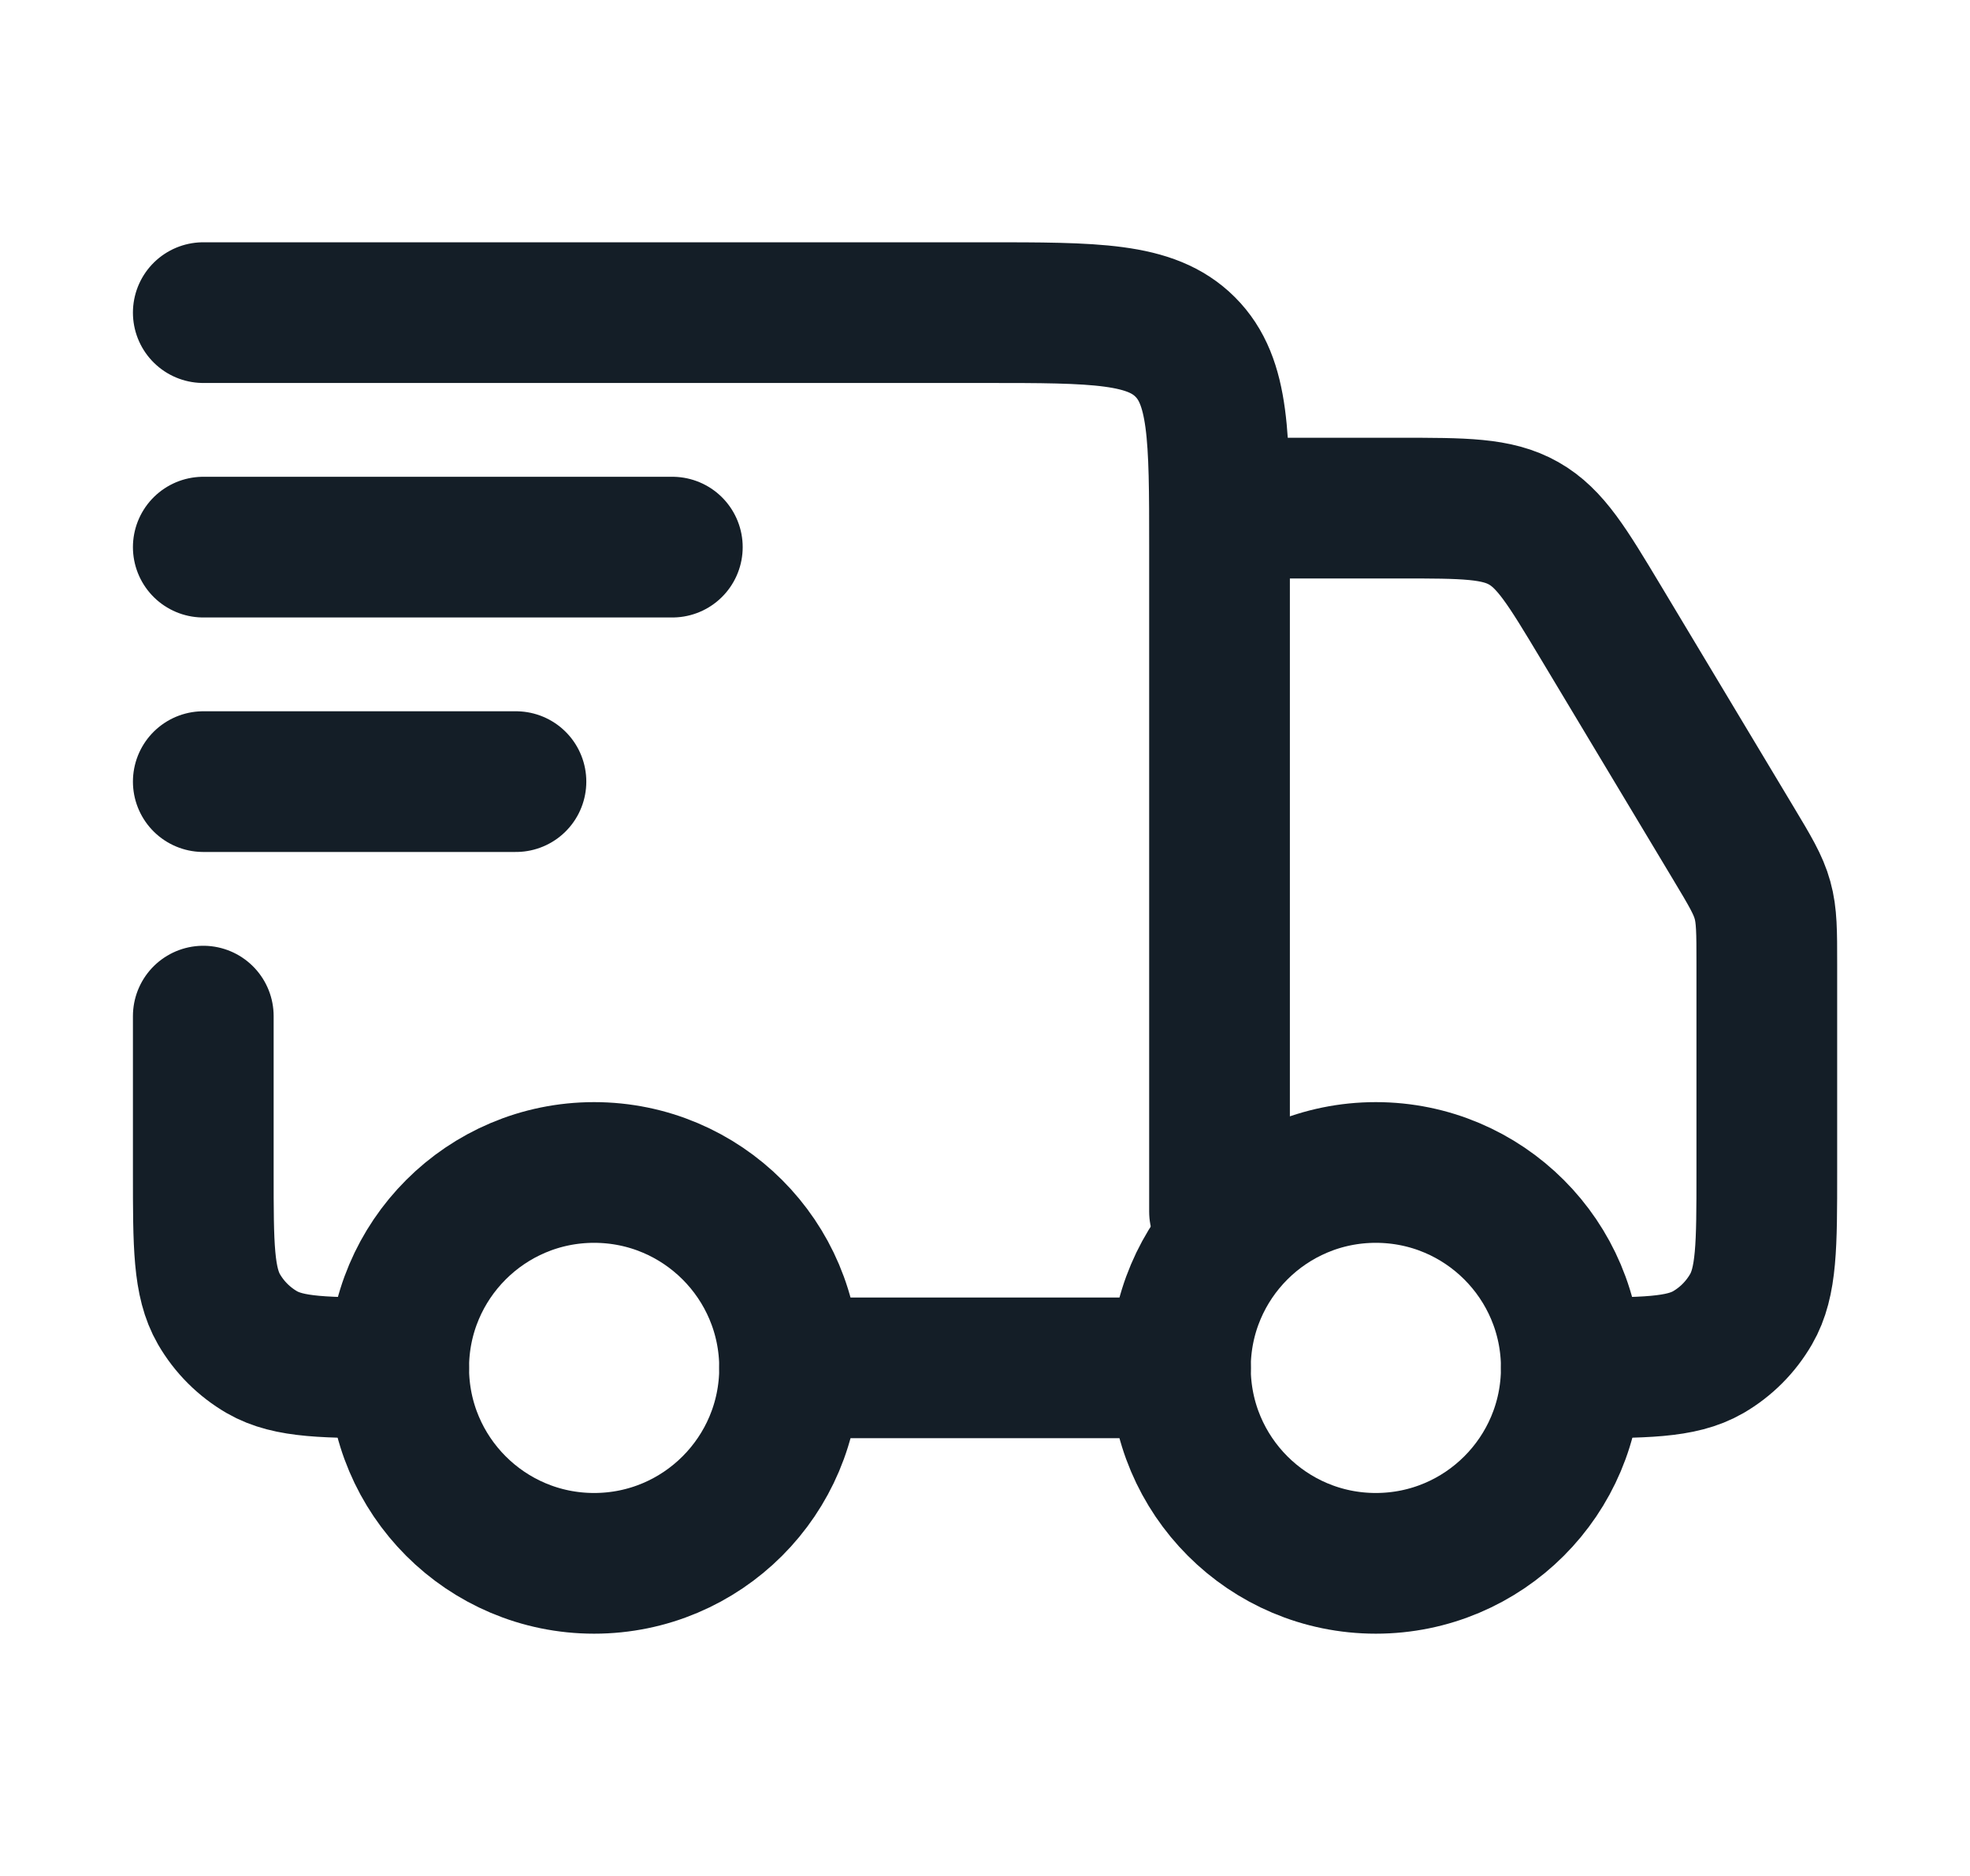 <svg width="21" height="20" viewBox="0 0 21 20" fill="none" xmlns="http://www.w3.org/2000/svg">
<path d="M16.75 14.583C16.75 15.734 15.817 16.667 14.666 16.667C13.516 16.667 12.583 15.734 12.583 14.583C12.583 13.433 13.516 12.5 14.666 12.5C15.817 12.5 16.75 13.433 16.75 14.583Z" stroke="#141E27" stroke-width="1.5"/>
<path d="M8.417 14.583C8.417 15.734 7.484 16.667 6.333 16.667C5.183 16.667 4.25 15.734 4.25 14.583C4.25 13.433 5.183 12.5 6.333 12.5C7.484 12.5 8.417 13.433 8.417 14.583Z" stroke="#141E27" stroke-width="1.5"/>
<path d="M12.584 14.583H8.417M2.167 3.333H10.5C11.679 3.333 12.268 3.333 12.634 3.699C13 4.065 13 4.655 13 5.833V12.917M13.417 5.417H14.918C15.61 5.417 15.955 5.417 16.242 5.579C16.528 5.741 16.706 6.037 17.062 6.63L18.477 8.989C18.654 9.284 18.743 9.432 18.788 9.596C18.834 9.76 18.834 9.932 18.834 10.276V12.5C18.834 13.279 18.834 13.668 18.666 13.958C18.556 14.148 18.399 14.306 18.209 14.416C17.919 14.583 17.529 14.583 16.75 14.583M2.167 10.833V12.5C2.167 13.279 2.167 13.668 2.334 13.958C2.444 14.148 2.602 14.306 2.792 14.416C3.082 14.583 3.471 14.583 4.25 14.583" stroke="#141E27" stroke-width="1.5" stroke-linecap="round" stroke-linejoin="round"/>
<path d="M2.167 5.833H7.167M2.167 8.333H5.5" stroke="#141E27" stroke-width="1.5" stroke-linecap="round" stroke-linejoin="round"/>
</svg>
